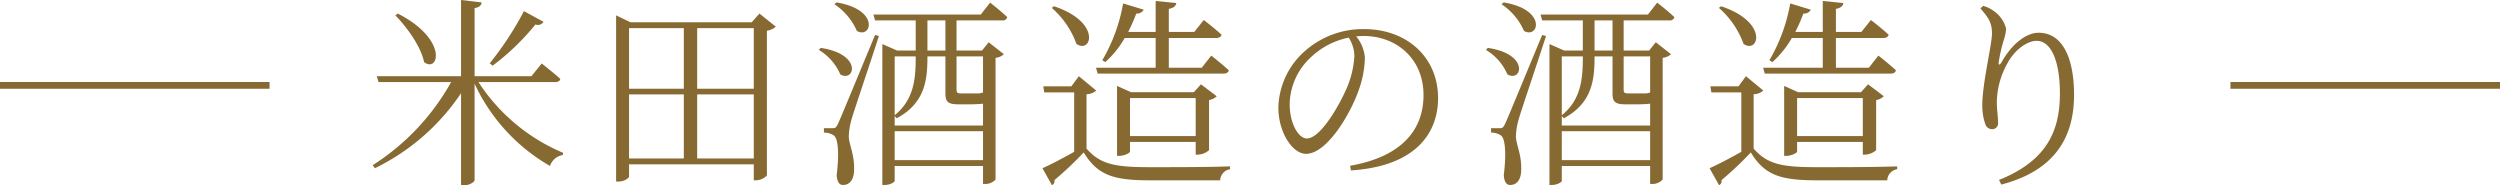 <svg xmlns="http://www.w3.org/2000/svg" width="371" height="27.51" viewBox="0 0 371 27.51">
  <g id="H3_酒造りの方針" data-name="H3 酒造りの方針" transform="translate(-415 -2945.83)">
    <path id="パス_2869" data-name="パス 2869" d="M-107.25-23.52a46.769,46.769,0,0,1-5.07,7.74l.42.36a35.6,35.6,0,0,0,6.36-6.12.984.984,0,0,0,1.2-.39Zm-19.08.63c1.71,1.74,3.81,4.65,4.26,6.93,2.16,1.68,3.66-3.33-3.9-7.2Zm23.73,9.9c.42,0,.69-.15.75-.48-1.05-.93-2.76-2.28-2.76-2.28l-1.53,1.89h-8.43V-23.97c.75-.12.99-.42,1.05-.84l-3.06-.36v11.31h-12.51l.27.87h10.77A34.527,34.527,0,0,1-129.69-.66l.33.45a32.467,32.467,0,0,0,12.78-11.13V2.34h.42c.75,0,1.59-.48,1.59-.78V-12.75A27.328,27.328,0,0,0-103.38-.54a2.387,2.387,0,0,1,1.89-1.62l.06-.33A27.866,27.866,0,0,1-114-12.99ZM-81.54-1.65v-9.51h8.4v9.51Zm-10.11-9.51h8.13v9.51h-8.13ZM-83.52-21v9h-8.13v-9Zm10.38,0v9h-8.4v-9Zm.84-2.16-1.14,1.29h-18l-2.13-1.02V1.77h.33c.9,0,1.59-.51,1.59-.75V-.78h18.51V1.59h.3A2.349,2.349,0,0,0-71.19.87V-20.61a2.578,2.578,0,0,0,1.32-.6Zm11.13-1.38a9.158,9.158,0,0,1,3.33,3.96c2.19,1.23,3.45-3.18-3.03-4.23Zm-2.31,6.78a7.869,7.869,0,0,1,3.18,3.63c2.13,1.23,3.36-3-2.91-3.93Zm8.34-2.22C-60.18-7.83-60.18-7.83-60.66-6.75c-.3.57-.42.6-.75.6h-1.32v.66a2.59,2.59,0,0,1,1.47.42c.66.45.81,2.82.42,5.88.06.93.36,1.47.93,1.47,1.02,0,1.59-.78,1.65-2.07.12-2.43-.75-3.84-.78-5.16a10.347,10.347,0,0,1,.45-2.64c.42-1.44,2.82-8.49,4.02-12.24Zm7.77,2.31v-4.47h2.67v4.47Zm8.25.87v5.37a3.914,3.914,0,0,0-.39.09,1.585,1.585,0,0,1-.39.03h-2.49c-.54,0-.63-.12-.66-.51V-16.8ZM-52.23-1.41V-5.7h13.11v4.29Zm10.98-8.28a19.1,19.1,0,0,0,2.13-.09v3.24H-52.23V-7.95l.3.33c4.17-2.22,4.56-5.67,4.56-9v-.18h2.67v5.46c0,1.17.27,1.65,1.86,1.65Zm-7.86-7.11v.21c0,3.21-.3,6.24-3.12,8.52V-16.8Zm6.06-5.34h6.78a.682.682,0,0,0,.75-.48c-.96-.93-2.55-2.16-2.55-2.16l-1.38,1.77H-55.38l.24.87h6.03v4.47h-2.76l-2.19-.96V2.28h.3c.93,0,1.53-.45,1.53-.6V-.54h13.11V2.13h.27a2.039,2.039,0,0,0,1.59-.66V-16.59a2.042,2.042,0,0,0,1.23-.54l-2.25-1.77-.99,1.23h-3.78Zm29.55,7.02h-8.85l.24.87H-3.42c.42,0,.69-.15.78-.48-.99-.93-2.61-2.19-2.61-2.19l-1.41,1.8h-4.89v-4.41h7.02c.42,0,.72-.15.81-.48-1.02-.96-2.64-2.19-2.64-2.19l-1.41,1.77h-3.78v-3.42c.75-.15,1.05-.45,1.11-.87l-3.06-.3v4.59h-4.08a25.011,25.011,0,0,0,1.2-2.73,1.132,1.132,0,0,0,1.11-.57l-3.06-.93a25.235,25.235,0,0,1-3.09,8.43l.45.27a14.439,14.439,0,0,0,2.88-3.57h4.59ZM-17.31-4.98v-5.64h9.75v5.64ZM-7.26-2.22a2.683,2.683,0,0,0,1.68-.66v-7.44a2.131,2.131,0,0,0,1.14-.57l-2.34-1.77-1.05,1.17h-9.33l-2.07-.93V-2.04h.3c.81,0,1.62-.45,1.62-.63V-4.11h9.75v1.89ZM-28.92-24a12.848,12.848,0,0,1,3.66,5.34c2.22,1.56,3.81-3.21-3.33-5.58Zm5.16,12.81a2.186,2.186,0,0,0,1.44-.54l-2.58-2.13-1.11,1.5h-4.17l.15.9h4.44v8.82c-1.71.96-3.54,1.92-4.71,2.43l1.41,2.52a.648.648,0,0,0,.36-.75,49.511,49.511,0,0,0,4.35-4.11c2.1,3.45,4.5,4.14,9.93,4.14H-3.93A1.737,1.737,0,0,1-2.46-.06V-.48c-3.57.12-8.28.12-11.82.12-5.13,0-7.38-.36-9.48-2.76Zm39.75-5.64a14.121,14.121,0,0,1-1.08,4.62c-1.23,2.85-3.99,7.59-5.97,7.59-1.23,0-2.55-2.19-2.55-5.07a9.653,9.653,0,0,1,3.09-6.93,11.412,11.412,0,0,1,5.67-2.97A5.236,5.236,0,0,1,15.99-16.83ZM15.48.12c9.81-.63,12.93-5.73,12.93-10.71,0-6.21-4.77-10.26-10.95-10.26A12.97,12.97,0,0,0,8.7-17.64,11.524,11.524,0,0,0,4.71-9.21c0,3.69,2.1,6.87,4.11,6.87,3.06,0,6.54-5.82,7.8-9.42a15.038,15.038,0,0,0,.93-4.83,5.6,5.6,0,0,0-1.29-3.18c.36-.03.72-.06,1.08-.06,4.95,0,8.91,3.42,8.91,8.76,0,5.43-3.54,9.21-10.89,10.5ZM37.83-24.54a9.158,9.158,0,0,1,3.33,3.96c2.19,1.23,3.45-3.18-3.03-4.23Zm-2.31,6.78a7.869,7.869,0,0,1,3.18,3.63c2.13,1.23,3.36-3-2.91-3.93Zm8.34-2.22C38.82-7.83,38.82-7.83,38.34-6.75c-.3.57-.42.6-.75.6H36.27v.66a2.59,2.59,0,0,1,1.47.42c.66.45.81,2.82.42,5.88.06.93.36,1.47.93,1.47,1.02,0,1.59-.78,1.65-2.07.12-2.43-.75-3.84-.78-5.16a10.347,10.347,0,0,1,.45-2.64c.42-1.44,2.82-8.49,4.02-12.24Zm7.77,2.31v-4.47H54.3v4.47Zm8.25.87v5.37a3.914,3.914,0,0,0-.39.09,1.585,1.585,0,0,1-.39.03H56.61c-.54,0-.63-.12-.66-.51V-16.8ZM46.77-1.41V-5.7H59.88v4.29ZM57.75-9.69a19.1,19.1,0,0,0,2.13-.09v3.24H46.77V-7.95l.3.33c4.17-2.22,4.56-5.67,4.56-9v-.18H54.3v5.46c0,1.17.27,1.65,1.86,1.65ZM49.89-16.8v.21c0,3.21-.3,6.24-3.12,8.52V-16.8Zm6.06-5.34h6.78a.682.682,0,0,0,.75-.48c-.96-.93-2.55-2.16-2.55-2.16l-1.38,1.77H43.62l.24.87h6.03v4.47H47.13l-2.19-.96V2.28h.3c.93,0,1.53-.45,1.53-.6V-.54H59.88V2.13h.27a2.039,2.039,0,0,0,1.59-.66V-16.59a2.042,2.042,0,0,0,1.23-.54L60.72-18.9l-.99,1.23H55.95ZM85.5-15.12H76.65l.24.87H95.58c.42,0,.69-.15.78-.48-.99-.93-2.61-2.19-2.61-2.19l-1.41,1.8H87.45v-4.41h7.02c.42,0,.72-.15.81-.48-1.02-.96-2.64-2.19-2.64-2.19l-1.41,1.77H87.45v-3.42c.75-.15,1.05-.45,1.11-.87l-3.06-.3v4.59H81.42a25.011,25.011,0,0,0,1.2-2.73,1.132,1.132,0,0,0,1.11-.57l-3.06-.93a25.235,25.235,0,0,1-3.09,8.43l.45.27a14.439,14.439,0,0,0,2.88-3.57H85.5ZM81.69-4.98v-5.64h9.75v5.64ZM91.74-2.22a2.683,2.683,0,0,0,1.68-.66v-7.44a2.131,2.131,0,0,0,1.14-.57l-2.34-1.77-1.05,1.17H81.84l-2.07-.93V-2.04h.3c.81,0,1.62-.45,1.62-.63V-4.11h9.75v1.89ZM70.08-24a12.848,12.848,0,0,1,3.66,5.34c2.22,1.56,3.81-3.21-3.33-5.58Zm5.16,12.81a2.186,2.186,0,0,0,1.44-.54L74.1-13.86l-1.11,1.5H68.82l.15.9h4.44v8.82C71.7-1.68,69.87-.72,68.7-.21l1.41,2.52a.648.648,0,0,0,.36-.75,49.51,49.51,0,0,0,4.35-4.11c2.1,3.45,4.5,4.14,9.93,4.14H95.07A1.737,1.737,0,0,1,96.54-.06V-.48c-3.57.12-8.28.12-11.82.12-5.13,0-7.38-.36-9.48-2.76Zm35.37-9c0,1.62-1.44,7.41-1.44,10.65a8.372,8.372,0,0,0,.45,2.79,1.059,1.059,0,0,0,1.05.75.856.856,0,0,0,.84-.96c0-.99-.18-1.86-.18-3.06a12.068,12.068,0,0,1,1.56-5.73c1.05-2.01,2.94-3.36,4.35-3.36,2.1,0,3.45,2.91,3.45,7.8,0,5.37-1.77,9.93-9.03,12.84l.33.69c8.04-2.1,10.8-7.11,10.8-13.32,0-5.34-1.65-9.21-5.25-9.21-1.95,0-4.05,1.8-5.46,4.29-.33.6-.57.57-.45-.06a23.932,23.932,0,0,1,.69-3.03,7.011,7.011,0,0,0,.39-1.77,4.58,4.58,0,0,0-1.98-2.76,4.565,4.565,0,0,0-1.44-.66l-.39.39C110.16-22.47,110.61-21.75,110.61-20.19Z" transform="translate(600 2971)" fill="#876932"/>
    <rect id="長方形_1304" data-name="長方形 1304" width="40" height="1" transform="translate(415 2958)" fill="#876932"/>
    <rect id="長方形_1303" data-name="長方形 1303" width="40" height="1" transform="translate(746 2958)" fill="#876932"/>
  </g>
</svg>
